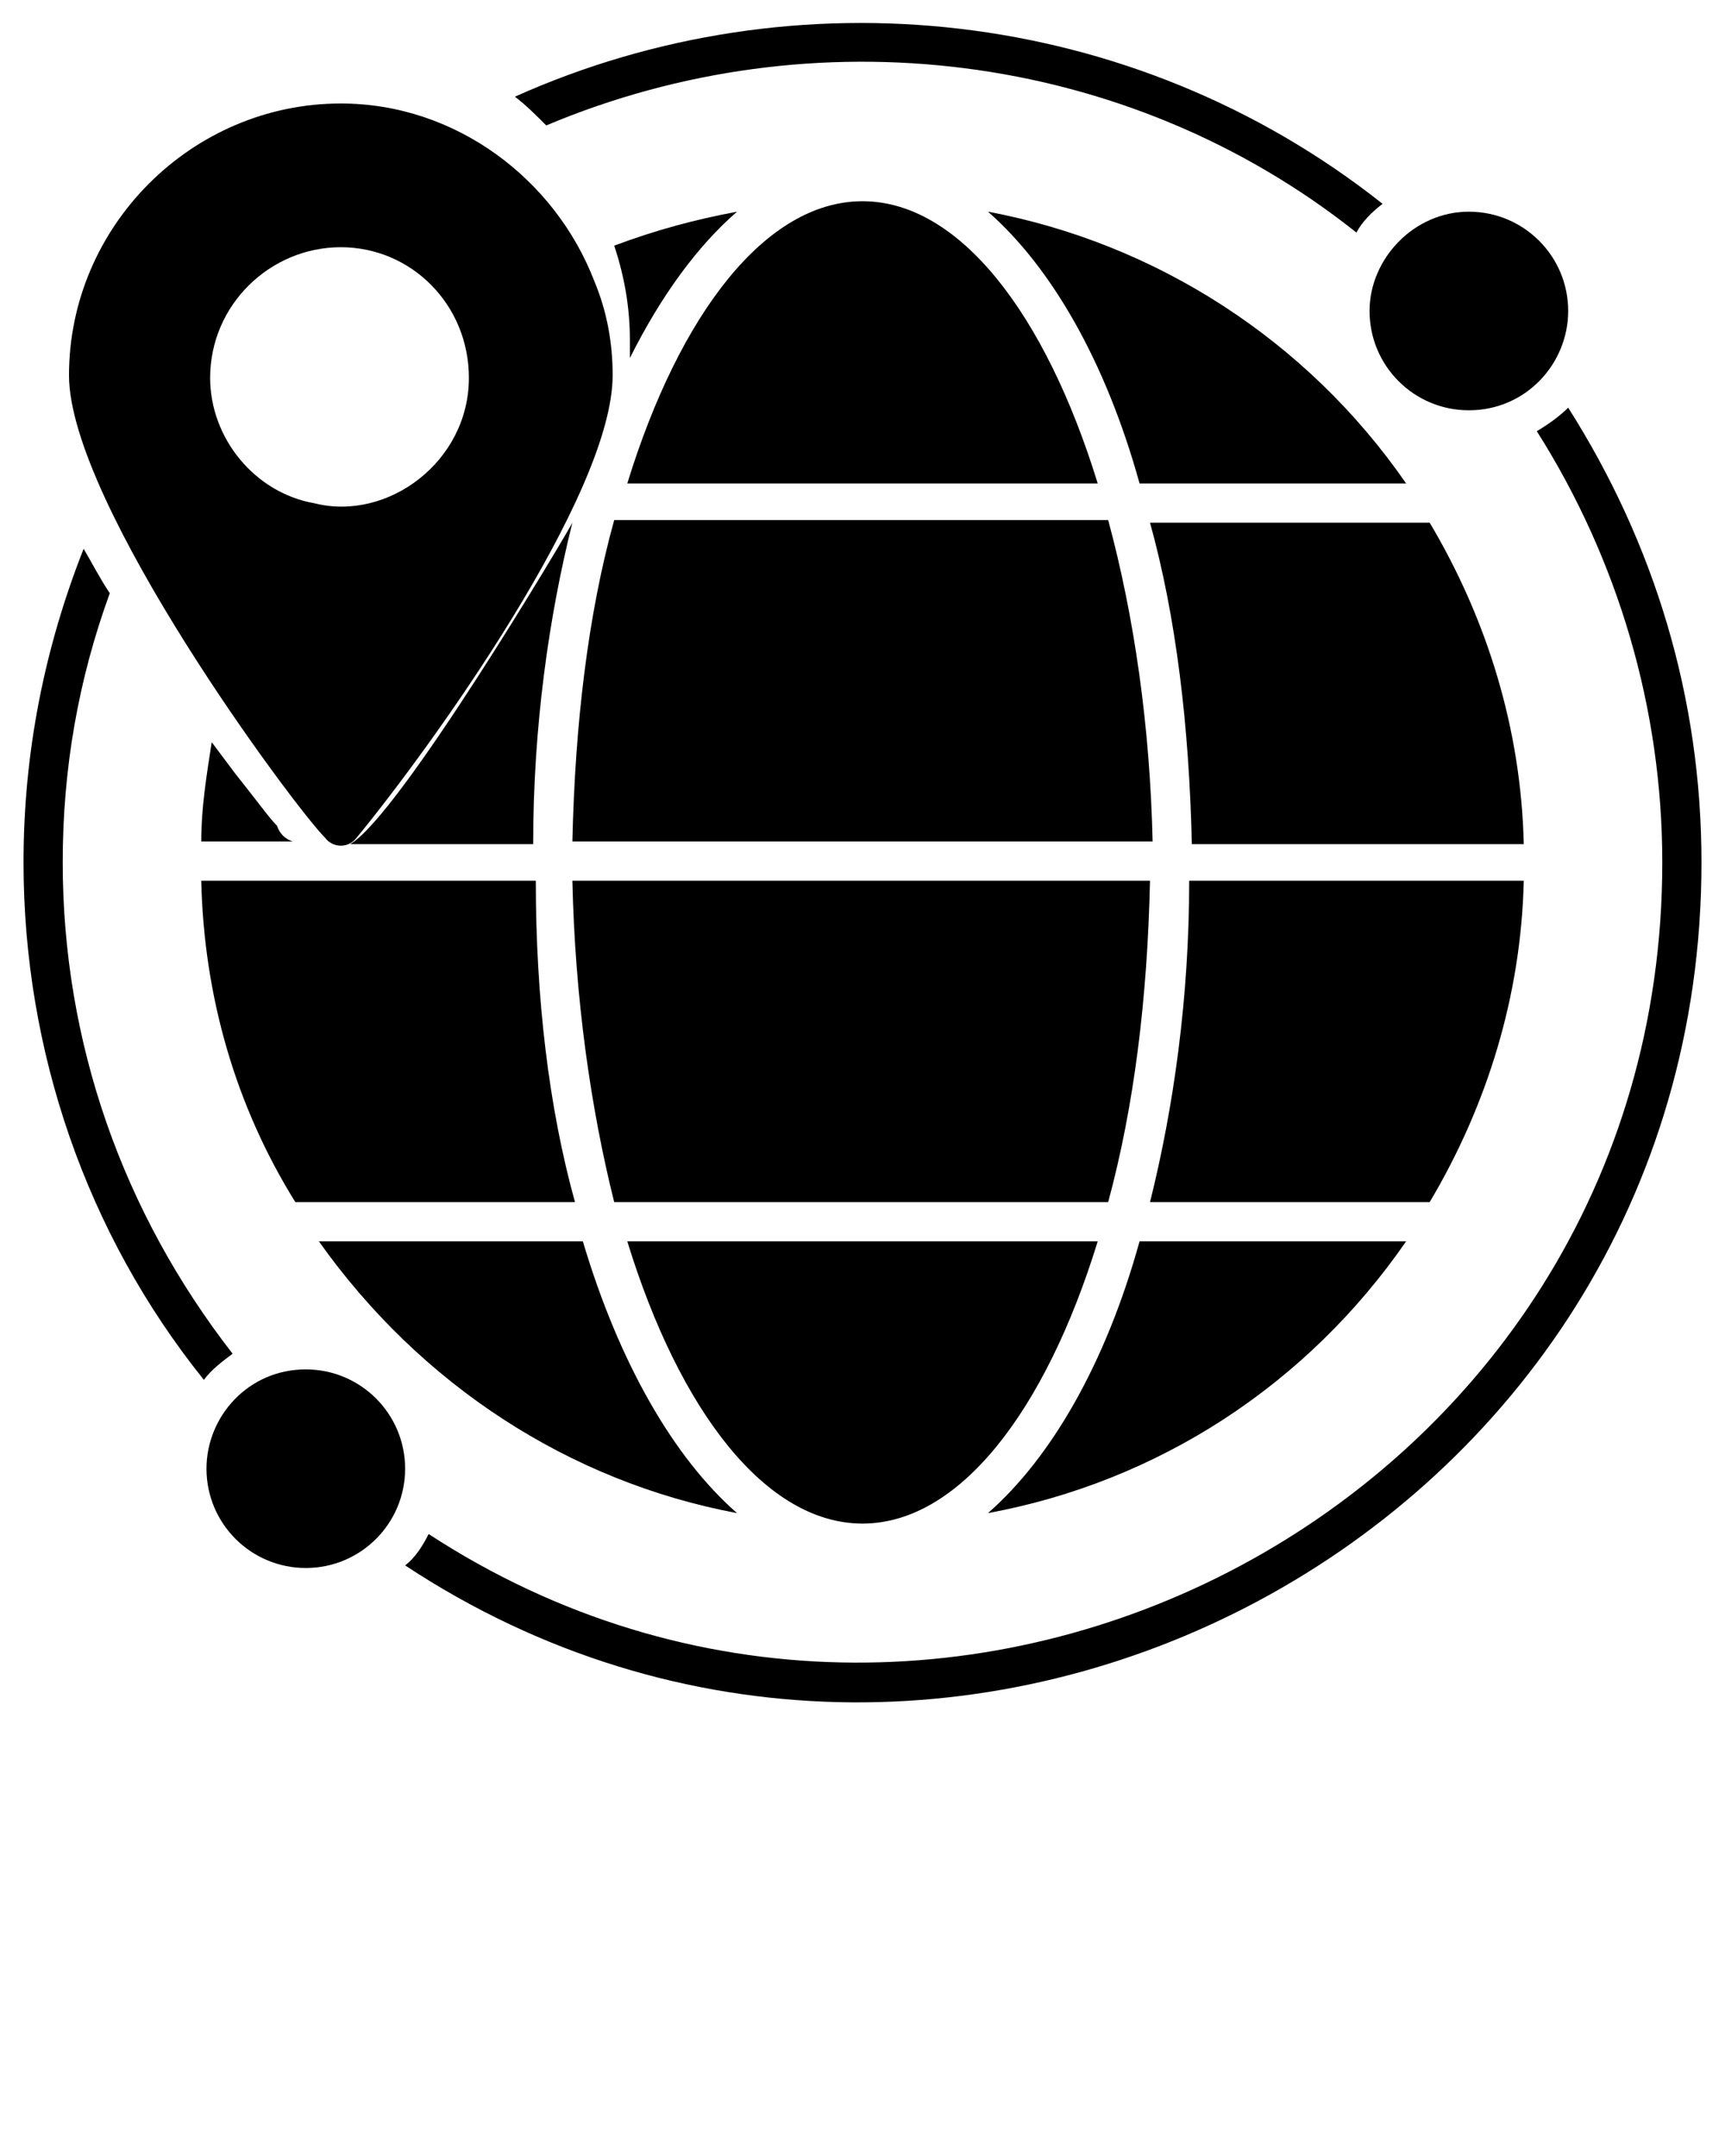 <?xml version="1.0" encoding="UTF-8"?> <svg xmlns="http://www.w3.org/2000/svg" width="100" height="125" viewBox="0 0 100 125" fill="none"> <path d="M13.485 78.485C12.879 78.939 12.273 79.394 11.818 80C5 71.515 1.364 60.909 1.364 50C1.364 43.636 2.576 37.576 4.848 31.818C5.303 32.576 5.758 33.485 6.364 34.394C4.545 39.394 3.636 44.545 3.636 50C3.636 60.455 7.121 70.303 13.485 78.485Z" fill="black"></path> <path d="M80.151 11.818C79.546 12.273 78.939 12.879 78.636 13.485C65.303 2.879 47.121 0.758 31.667 7.273C31.061 6.667 30.455 6.061 29.849 5.606C46.061 -1.667 65.606 0.303 80.151 11.818Z" fill="black"></path> <path d="M98.636 50C98.636 88.939 55.151 111.667 23.485 90.758C24.091 90.303 24.546 89.545 24.849 88.939C55 108.636 96.364 87.121 96.364 50C96.364 41.061 93.788 32.424 89.091 25C89.849 24.545 90.455 24.091 90.909 23.636C95.909 31.515 98.636 40.455 98.636 50Z" fill="black"></path> <path d="M33.333 69.697H17.121C13.636 64.091 11.818 57.727 11.667 51.061H31.061C31.061 57.879 31.818 64.243 33.333 69.697Z" fill="black"></path> <path d="M16.97 48.788H11.667C11.667 46.818 11.97 45 12.273 43.03C12.727 43.636 13.182 44.242 13.636 44.849C14.848 46.364 15.606 47.424 16.061 47.879C16.212 48.333 16.515 48.636 16.97 48.788Z" fill="black"></path> <path d="M33.182 30.303C31.818 35.758 30.909 42.121 30.909 48.94H20.303C23.182 47.273 32.879 30.909 33.182 30.303Z" fill="black"></path> <path d="M42.727 12.273C40.455 14.242 38.333 17.121 36.515 20.758C36.515 20.303 36.515 20 36.515 19.697C36.515 17.879 36.212 16.061 35.606 14.242C38.03 13.333 40.303 12.727 42.727 12.273Z" fill="black"></path> <path d="M42.727 87.727C33.03 85.909 24.394 80.303 18.485 71.97H33.788C35.909 79.091 39.091 84.546 42.727 87.727Z" fill="black"></path> <path d="M63.636 71.97C60.606 81.818 55.606 88.333 50 88.333C44.394 88.333 39.394 81.818 36.364 71.97H63.636Z" fill="black"></path> <path d="M36.364 28.03C39.394 18.182 44.394 11.667 50 11.667C55.606 11.667 60.606 18.182 63.636 28.03H36.364Z" fill="black"></path> <path d="M33.182 51.061H66.667C66.515 57.879 65.758 64.091 64.242 69.697H35.606C34.242 64.243 33.333 57.879 33.182 51.061Z" fill="black"></path> <path d="M66.818 48.788H33.182C33.333 41.97 34.091 35.606 35.606 30.152H64.242C65.758 35.758 66.667 42.121 66.818 48.788Z" fill="black"></path> <path d="M81.515 71.97C75.758 80.303 67.121 85.909 57.273 87.727C60.909 84.546 64.091 79.091 66.061 71.97H81.515Z" fill="black"></path> <path d="M57.273 12.273C66.97 14.091 75.758 19.697 81.515 28.03H66.061C64.091 20.909 60.909 15.455 57.273 12.273Z" fill="black"></path> <path d="M88.333 51.061C88.182 57.727 86.212 64.091 82.879 69.697H66.667C68.03 64.243 68.939 57.879 68.939 51.061H88.333Z" fill="black"></path> <path d="M66.667 30.303H82.879C86.212 35.909 88.182 42.273 88.333 48.94H69.091C68.939 42.121 68.182 35.758 66.667 30.303Z" fill="black"></path> <path d="M90.909 18.03C90.909 21.061 88.485 23.788 85.151 23.788C81.97 23.788 79.394 21.212 79.394 18.03C79.394 15 81.97 12.273 85.151 12.273C88.333 12.273 90.909 14.848 90.909 18.03Z" fill="black"></path> <path d="M23.485 85.152C23.485 88.333 20.909 90.909 17.727 90.909C14.546 90.909 11.97 88.333 11.97 85.152C11.97 82.121 14.394 79.394 17.727 79.394C20.909 79.394 23.485 81.97 23.485 85.152Z" fill="black"></path> <path d="M34.455 16.303C32.182 10.394 26.424 6 19.758 6C11.121 6 4 13.121 4 21.758C4 29.182 17.03 46.758 18.849 48.576C19.303 49.182 20.212 49.182 20.667 48.576C24.909 43.424 35.515 28.727 35.515 21.758C35.515 19.939 35.212 18.121 34.455 16.303ZM19.758 14.333C23.849 14.333 27.182 17.667 27.182 21.909C27.182 26.758 22.485 30.242 18.242 29.182C14.758 28.576 12.182 25.394 12.182 21.909C12.182 17.667 15.667 14.333 19.758 14.333Z" fill="black"></path> </svg> 
